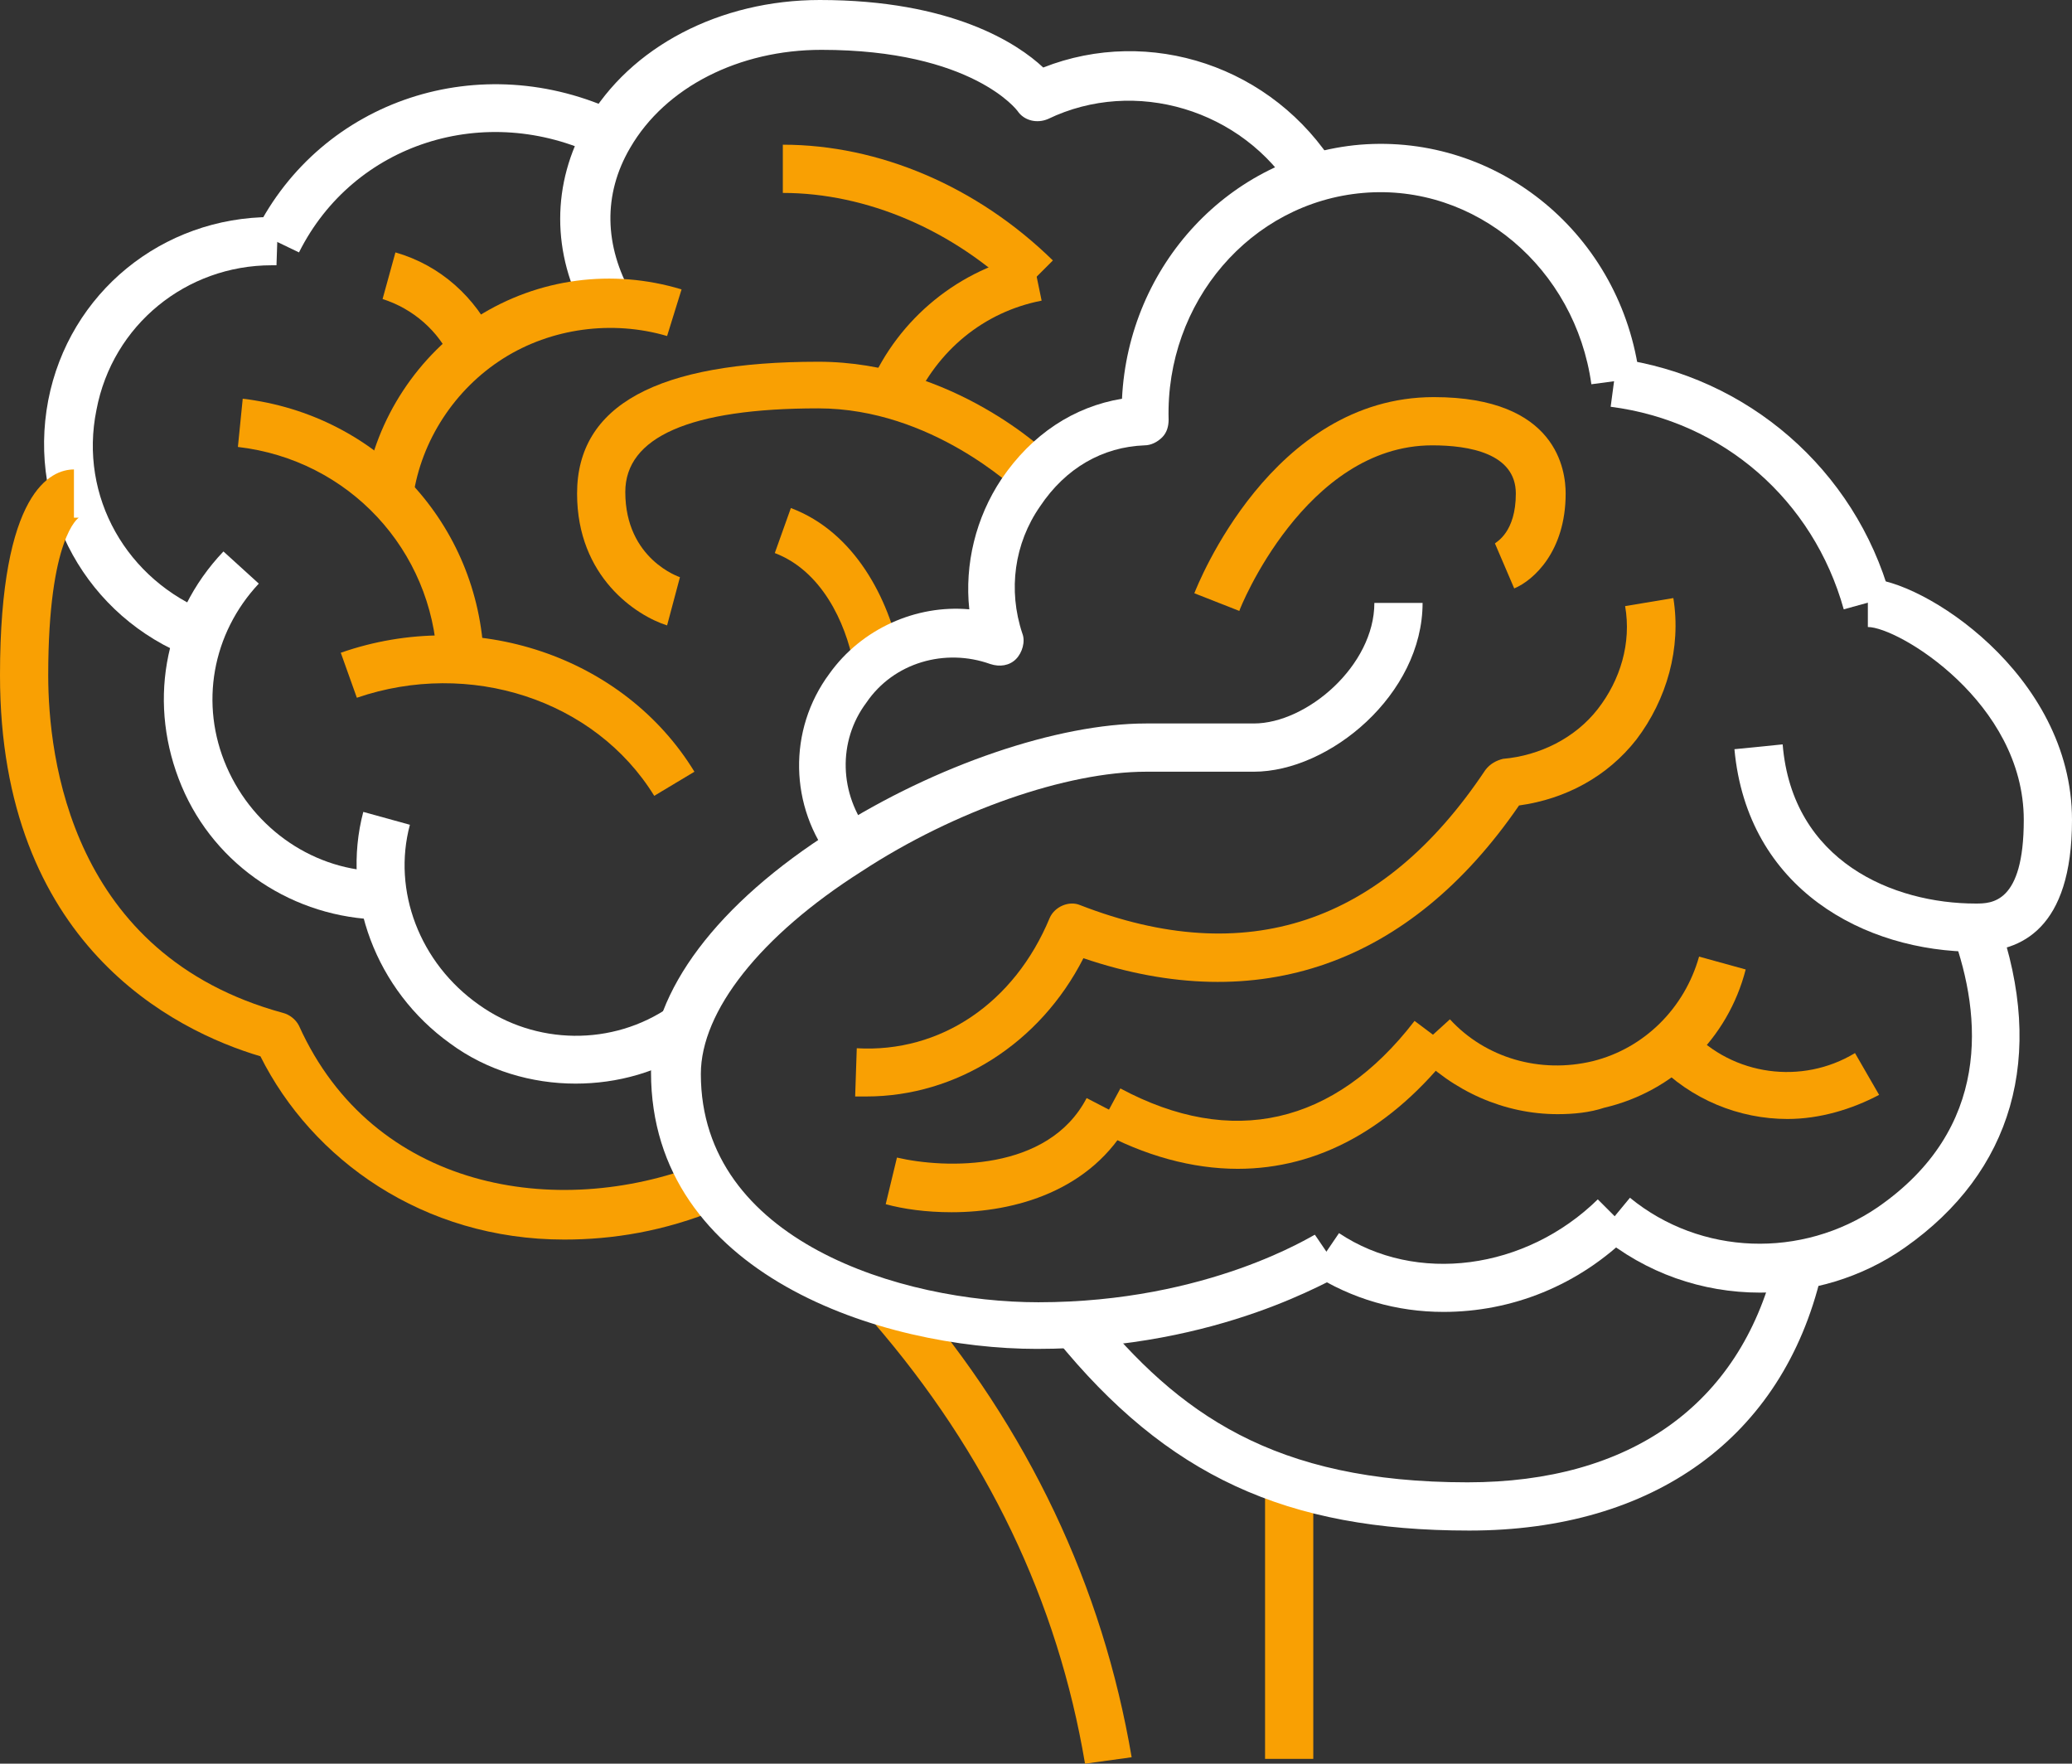<?xml version="1.0" encoding="UTF-8"?>
<svg xmlns="http://www.w3.org/2000/svg" xmlns:xlink="http://www.w3.org/1999/xlink" version="1.1" id="Layer_1" x="0px" y="0px" viewBox="0 0 128.9 109.7" style="enable-background:new 0 0 128.9 109.7;" xml:space="preserve">
<rect x="0" y="0" width="128.9" height="109.7" fill="#333333" stroke="none"/>
<style type="text/css">
	.st0{fill:#F9A003;}
	.st1{fill:#FFFFFF;}
</style>
<g id="_x34__-_Icon_00000034058961298034446180000002815882218713071762_">
	<path class="st0" d="M77.1,38l-2.8-1.1c0.2-0.5,4.8-12.2,14.9-12.2c7.7,0,8.2,4.6,8.2,6c0,3.6-2,5.4-3.2,5.9l-1.2-2.8   c0.1-0.1,1.3-0.7,1.3-3.1c0-2.5-2.9-3-5.2-3C81.2,27.7,77.1,37.9,77.1,38z"></path>
	<path class="st0" d="M40.7,49.5c-3.7-6-11.5-8.5-18.5-6.1l-1-2.8c8.3-2.9,17.6,0.2,22,7.4L40.7,49.5z"></path>
	<path class="st0" d="M27.2,41.1c-0.3-6.9-5.5-12.5-12.4-13.3l0.3-3c8.4,1,14.7,7.8,15,16.2L27.2,41.1z"></path>
	<path class="st0" d="M28.1,22.4c-0.8-1.8-2.4-3.2-4.3-3.8l0.8-2.9c2.8,0.8,5,2.8,6.2,5.4L28.1,22.4z"></path>
	<path class="st0" d="M53.1,41.3c-0.5-2.6-2-5.8-4.9-6.9l1-2.8c4,1.5,6.1,5.7,6.8,9.2L53.1,41.3z"></path>
	<path class="st1" d="M114.7,37.9c-1.9-6.8-7.5-11.7-14.5-12.6l0.4-3c8.1,1.1,14.8,6.9,17,14.8L114.7,37.9z"></path>
	<path class="st0" d="M53.9,68.2c-0.2,0-0.5,0-0.7,0l0.1-3c5.2,0.3,9.8-2.8,12-8.1c0.3-0.7,1.2-1.1,1.9-0.8   c10.3,4,18.8,1.2,25.2-8.4c0.3-0.4,0.7-0.6,1.1-0.7c2.3-0.2,4.5-1.3,5.9-3.1c1.4-1.8,2.1-4.1,1.7-6.4l3-0.5   c0.5,3.1-0.4,6.3-2.3,8.8c-1.8,2.3-4.4,3.7-7.3,4.1c-6.8,9.9-16.2,13.2-27.1,9.5C64.7,64.9,59.5,68.2,53.9,68.2z"></path>
	<path class="st1" d="M36.5,19.7c-2.2-3.9-2.2-8.3,0-12.1C39.2,2.9,44.8,0,51,0c8.2,0,12.3,2.7,13.9,4.2c6.6-2.6,14.3-0.1,18.2,6.2   l-2.6,1.6c-3.2-5.2-9.9-7.2-15.3-4.6c-0.7,0.3-1.5,0.1-1.9-0.5c0,0-2.8-3.8-12.2-3.8c-5.1,0-9.7,2.3-11.9,6.1   c-1.7,2.9-1.6,6.1,0.1,9.1L36.5,19.7z"></path>
	<path class="st0" d="M59.2,75.4c-1.6,0-3-0.2-4.1-0.5l0.7-2.9c3,0.7,9.4,0.9,11.8-3.7l2.7,1.4C67.9,74.1,63.1,75.4,59.2,75.4z"></path>
	<path class="st0" d="M77,72.7c-2.8,0-5.8-0.8-8.7-2.4l1.4-2.6C76.6,71.4,83,70,88,63.5l2.4,1.8C86.6,70.2,82,72.7,77,72.7z"></path>
	<path class="st0" d="M96.9,69.3c-3.3,0-6.5-1.4-8.9-3.9l2.2-2c2.2,2.4,5.6,3.4,8.9,2.6c3.2-0.8,5.7-3.3,6.6-6.5l2.9,0.8   c-1.1,4.3-4.5,7.6-8.8,8.6C98.9,69.2,97.9,69.3,96.9,69.3z"></path>
	<path class="st0" d="M111.2,69.6c-3,0-6-1.2-8.2-3.5l2.2-2c2.6,2.8,6.9,3.4,10.2,1.4l1.5,2.6C115.2,69,113.2,69.6,111.2,69.6z"></path>
	<path class="st1" d="M89.8,81.6c-2.9,0-5.7-0.8-8.2-2.4l1.7-2.5c4.8,3.2,11.6,2.3,16.1-2.1l2.1,2.1C98.2,80,94,81.6,89.8,81.6z"></path>
	<path class="st1" d="M109.5,80.4c-3.6,0-7.1-1.2-10-3.6l1.9-2.3c4.4,3.6,10.7,3.8,15.4,0.6c7.1-4.9,6.5-11.9,4.7-16.9l2.8-1   c3,8.5,0.9,15.7-5.8,20.4C115.8,79.5,112.6,80.4,109.5,80.4z"></path>
	<path class="st1" d="M122.9,59.2c-6.9,0-14.2-3.9-15-12.6l3-0.3c0.6,7.3,6.9,9.9,12,9.9c1,0,3,0,3-5.2c0-7.3-7.8-12-9.7-12v-3   c3.3,0,12.7,5.9,12.7,15C128.9,57.8,125.7,59.2,122.9,59.2z"></path>
	<path class="st1" d="M18.6,15.7l-2.7-1.3c4.1-8.2,14-11.5,22.6-7.4l-1.3,2.7C30.2,6.3,22,8.9,18.6,15.7z"></path>
	<path class="st1" d="M35.8,67.4c-2.7,0-5.5-0.8-7.8-2.5c-4.6-3.3-6.8-9.1-5.4-14.4l2.9,0.8c-1.1,4.1,0.6,8.6,4.3,11.2   c3.5,2.5,8.3,2.6,11.9,0.1l1.7,2.5C41,66.7,38.4,67.4,35.8,67.4z"></path>
	<path class="st1" d="M23.7,57.2c-5.4-0.1-10.3-3.3-12.4-8.3c-2.1-5-1.2-10.6,2.6-14.6l2.2,2c-2.9,3.1-3.7,7.5-2,11.4   c1.7,3.9,5.5,6.5,9.7,6.5L23.7,57.2z"></path>
	<path class="st1" d="M11.9,40.9c-6.5-2.5-10.2-9.2-8.9-16c1.3-6.7,7.1-11.4,13.9-11.4c0.1,0,0.2,0,0.4,0l-0.1,3c-0.1,0-0.2,0-0.3,0   c-5.3,0-9.9,3.7-10.9,9c-1.1,5.4,1.9,10.6,7,12.6L11.9,40.9z"></path>
	<path class="st0" d="M35.1,77.1c-8.8,0-15.7-5-18.9-11.4C10.8,64.1,0,58.7,0,42c0-11.5,3.2-12.8,4.6-12.8l0,3c0.2,0,0.3,0,0.3,0   c0,0-1.9,1.2-1.9,9.8c0,5.1,1.4,17.4,14.6,21c0.4,0.1,0.8,0.4,1,0.8c4.6,10.2,16,12.1,25,8.6l1.1,2.8   C41.3,76.6,38.1,77.1,35.1,77.1z"></path>
	<path class="st0" d="M67.5,109.7c-1.7-10.1-6.1-19.3-13.2-27.5l2.3-1.9c7.4,8.6,12,18.4,13.8,29L67.5,109.7z"></path>
	<rect x="78.7" y="92.1" class="st0" width="3" height="17.3"></rect>
	<path class="st0" d="M41.5,38.9c-1.9-0.6-5.6-3-5.6-8.2c0-5.5,5-8.2,15-8.2c8.4,0,14.3,5.7,14.5,5.9l-2.1,2.1   c-0.1,0-5.3-5.1-12.4-5.1c-8,0-12,1.8-12,5.2c0,4.2,3.4,5.3,3.4,5.3L41.5,38.9z"></path>
	<path class="st0" d="M56.8,25.2L54.1,24c1.8-4.2,5.6-7.3,10.1-8.2l0.6,2.9C61.2,19.4,58.3,21.8,56.8,25.2z"></path>
	<path class="st0" d="M63.4,18.3c-4.1-4-9.5-6.3-14.7-6.3V9c6,0,12.1,2.6,16.8,7.2L63.4,18.3z"></path>
	<path class="st1" d="M51.8,53.6c-2.7-3.4-2.8-8.2-0.2-11.7c2-2.8,5.4-4.3,8.7-4c-0.3-2.8,0.4-5.7,2-8.1c1.9-2.8,4.5-4.5,7.5-5   c0.4-8.3,6.7-15.1,14.8-15.8c8.6-0.7,16.3,5.6,17.4,14.5l-3,0.4C98,16.7,91.8,11.4,84.8,12c-7,0.6-12.3,6.8-12.1,14.1   c0,0.4-0.1,0.8-0.4,1.1c-0.3,0.3-0.7,0.5-1.1,0.5c-2.6,0.1-4.9,1.4-6.5,3.8c-1.6,2.3-2,5.2-1.1,7.9c0.2,0.5,0,1.2-0.4,1.6   c-0.4,0.4-1,0.5-1.6,0.3c-2.8-1-6-0.1-7.7,2.4c-1.8,2.4-1.7,5.7,0.2,8.1L51.8,53.6z"></path>
	<path class="st1" d="M64.5,83.9c-9.6,0-24-4.6-24-17.2c0-5,4.1-10.5,11.4-15.1c6.3-4,13.9-6.6,19.4-6.6h6.7c3.3,0,7.5-3.6,7.5-7.5   h3c0,5.7-5.8,10.5-10.5,10.5h-6.7c-4.9,0-11.9,2.4-17.7,6.2c-6.3,4-10,8.7-10,12.6c0,10.4,12.5,14.2,21,14.2   c10.6,0,17.1-4.2,17.2-4.2l1.7,2.5C83,79.4,76,83.9,64.5,83.9z"></path>
	<path class="st1" d="M91.4,95.2c-11.4,0-18.8-3.4-25.7-11.9l2.3-1.9c5.3,6.5,11.2,10.8,23.3,10.8c10.1,0,16.9-4.8,19.1-13.6   l2.9,0.7C110.9,89.4,102.9,95.2,91.4,95.2z"></path>
	<path class="st0" d="M25.7,30.9l-3-0.5c0.7-4.4,3.3-8.3,7-10.7c3.8-2.4,8.4-3,12.7-1.7l-0.9,2.9c-3.4-1-7.2-0.5-10.2,1.4   C28.3,24.2,26.2,27.4,25.7,30.9z"></path>
</g>
</svg>
